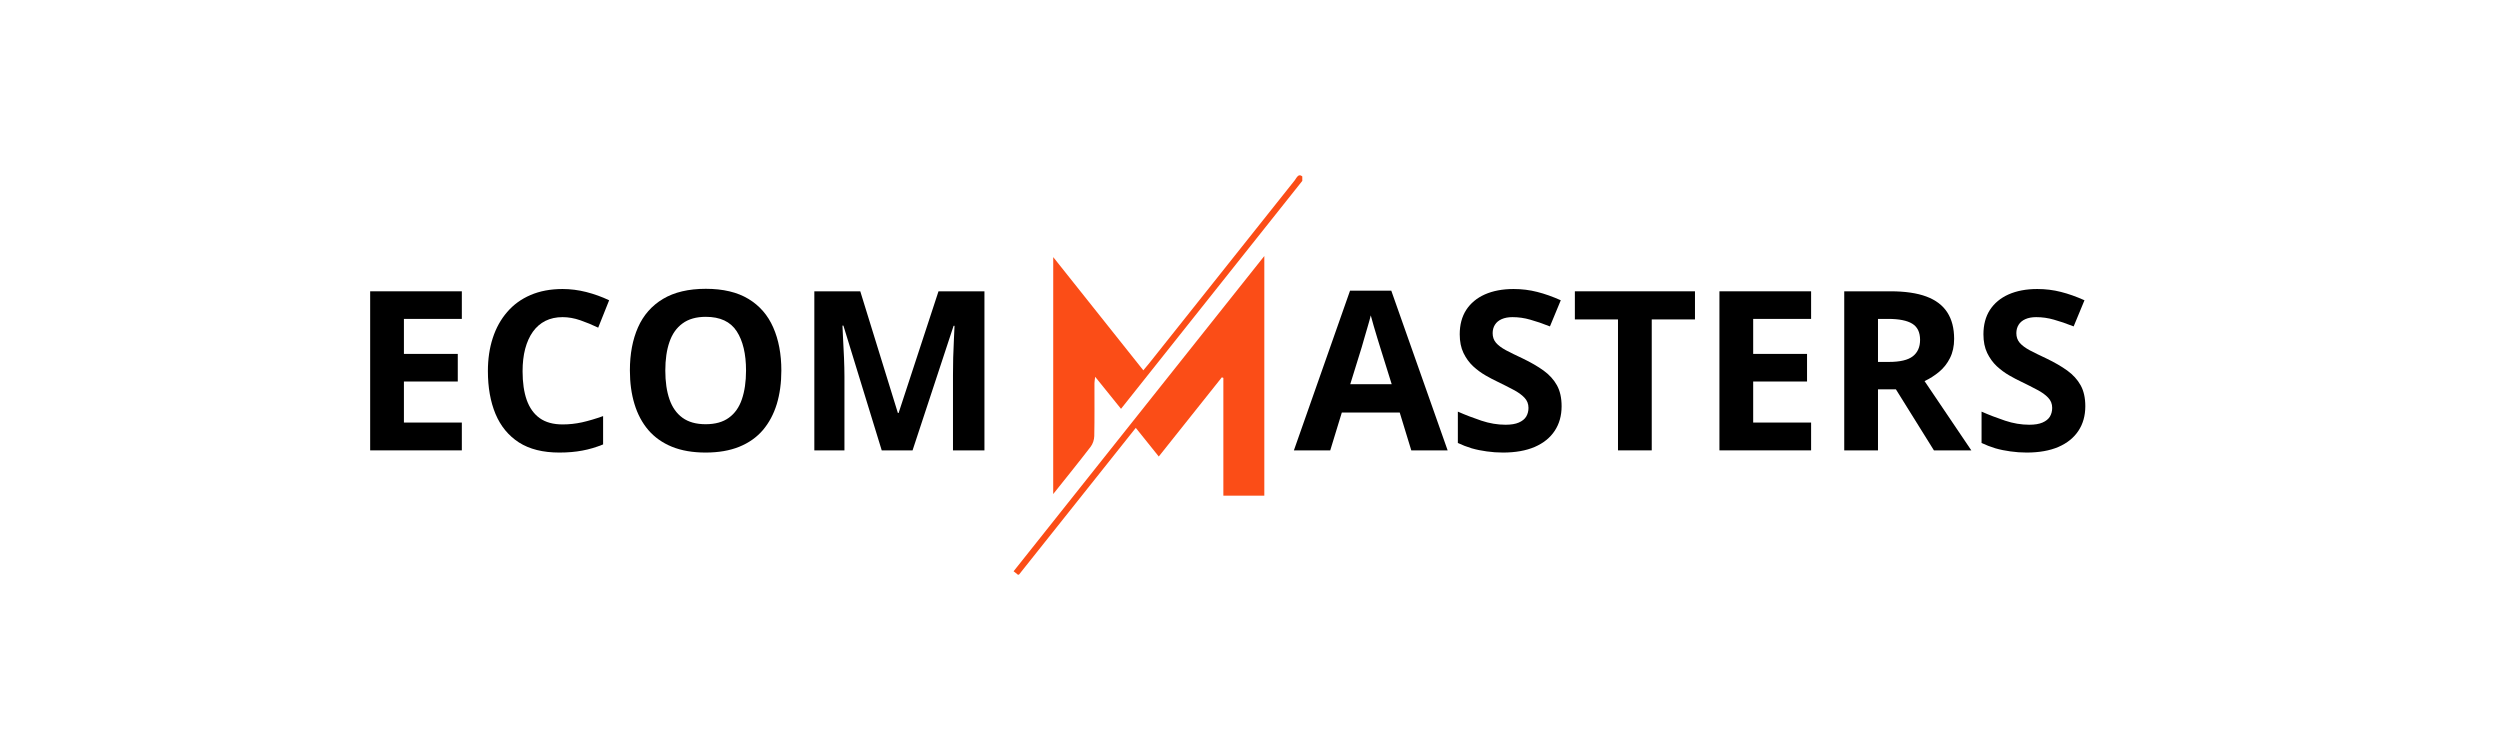 <svg xmlns="http://www.w3.org/2000/svg" xmlns:xlink="http://www.w3.org/1999/xlink" width="500" zoomAndPan="magnify" viewBox="0 0 375 112.5" height="150" preserveAspectRatio="xMidYMid meet" version="1.0"><defs><g/><clipPath id="6efba99f2e"><path d="M 152.035 38 L 190 38 L 190 86.203 L 152.035 86.203 Z M 152.035 38 " clip-rule="nonzero"/></clipPath><clipPath id="c41dfd1574"><path d="M 157 26 L 195.344 26 L 195.344 75 L 157 75 Z M 157 26 " clip-rule="nonzero"/></clipPath></defs><g fill="#000000" fill-opacity="1"><g transform="translate(52.525, 67.555)"><g><path d="M 16.75 0 L 3 0 L 3 -23.859 L 16.75 -23.859 L 16.75 -19.719 L 8.062 -19.719 L 8.062 -14.469 L 16.141 -14.469 L 16.141 -10.328 L 8.062 -10.328 L 8.062 -4.172 L 16.75 -4.172 Z M 16.75 0 "/></g></g></g><g fill="#000000" fill-opacity="1"><g transform="translate(71.246, 67.555)"><g><path d="M 13.141 -19.984 C 12.172 -19.984 11.312 -19.797 10.562 -19.422 C 9.82 -19.047 9.195 -18.504 8.688 -17.797 C 8.188 -17.098 7.801 -16.242 7.531 -15.234 C 7.27 -14.234 7.141 -13.109 7.141 -11.859 C 7.141 -10.172 7.348 -8.734 7.766 -7.547 C 8.191 -6.359 8.844 -5.453 9.719 -4.828 C 10.602 -4.203 11.742 -3.891 13.141 -3.891 C 14.109 -3.891 15.078 -3.992 16.047 -4.203 C 17.023 -4.422 18.082 -4.734 19.219 -5.141 L 19.219 -0.891 C 18.164 -0.461 17.129 -0.156 16.109 0.031 C 15.086 0.227 13.938 0.328 12.656 0.328 C 10.195 0.328 8.176 -0.176 6.594 -1.188 C 5.02 -2.207 3.848 -3.633 3.078 -5.469 C 2.316 -7.301 1.938 -9.441 1.938 -11.891 C 1.938 -13.703 2.18 -15.359 2.672 -16.859 C 3.16 -18.359 3.879 -19.656 4.828 -20.75 C 5.773 -21.852 6.941 -22.703 8.328 -23.297 C 9.723 -23.898 11.328 -24.203 13.141 -24.203 C 14.328 -24.203 15.516 -24.051 16.703 -23.75 C 17.891 -23.445 19.031 -23.035 20.125 -22.516 L 18.484 -18.406 C 17.598 -18.832 16.703 -19.203 15.797 -19.516 C 14.891 -19.828 14.004 -19.984 13.141 -19.984 Z M 13.141 -19.984 "/></g></g></g><g fill="#000000" fill-opacity="1"><g transform="translate(92.546, 67.555)"><g><path d="M 24.656 -11.969 C 24.656 -10.125 24.426 -8.445 23.969 -6.938 C 23.508 -5.438 22.816 -4.141 21.891 -3.047 C 20.961 -1.961 19.785 -1.129 18.359 -0.547 C 16.93 0.035 15.242 0.328 13.297 0.328 C 11.348 0.328 9.66 0.035 8.234 -0.547 C 6.816 -1.129 5.641 -1.961 4.703 -3.047 C 3.773 -4.141 3.082 -5.441 2.625 -6.953 C 2.164 -8.461 1.938 -10.145 1.938 -12 C 1.938 -14.469 2.344 -16.617 3.156 -18.453 C 3.969 -20.285 5.219 -21.707 6.906 -22.719 C 8.594 -23.727 10.734 -24.234 13.328 -24.234 C 15.922 -24.234 18.051 -23.727 19.719 -22.719 C 21.395 -21.707 22.633 -20.281 23.438 -18.438 C 24.25 -16.602 24.656 -14.445 24.656 -11.969 Z M 7.25 -11.969 C 7.25 -10.301 7.457 -8.863 7.875 -7.656 C 8.289 -6.457 8.941 -5.535 9.828 -4.891 C 10.723 -4.242 11.879 -3.922 13.297 -3.922 C 14.734 -3.922 15.895 -4.242 16.781 -4.891 C 17.676 -5.535 18.328 -6.457 18.734 -7.656 C 19.148 -8.863 19.359 -10.301 19.359 -11.969 C 19.359 -14.469 18.891 -16.438 17.953 -17.875 C 17.016 -19.312 15.473 -20.031 13.328 -20.031 C 11.898 -20.031 10.738 -19.703 9.844 -19.047 C 8.945 -18.398 8.289 -17.473 7.875 -16.266 C 7.457 -15.066 7.25 -13.633 7.25 -11.969 Z M 7.25 -11.969 "/></g></g></g><g fill="#000000" fill-opacity="1"><g transform="translate(119.15, 67.555)"><g><path d="M 13.109 0 L 7.359 -18.719 L 7.219 -18.719 C 7.238 -18.27 7.27 -17.598 7.312 -16.703 C 7.363 -15.805 7.41 -14.852 7.453 -13.844 C 7.492 -12.832 7.516 -11.914 7.516 -11.094 L 7.516 0 L 3 0 L 3 -23.859 L 9.891 -23.859 L 15.531 -5.609 L 15.641 -5.609 L 21.625 -23.859 L 28.516 -23.859 L 28.516 0 L 23.797 0 L 23.797 -11.297 C 23.797 -12.047 23.805 -12.91 23.828 -13.891 C 23.859 -14.867 23.895 -15.801 23.938 -16.688 C 23.977 -17.57 24.008 -18.238 24.031 -18.688 L 23.891 -18.688 L 17.734 0 Z M 13.109 0 "/></g></g></g><g fill="#000000" fill-opacity="1"><g transform="translate(150.669, 67.555)"><g/></g></g><g fill="#000000" fill-opacity="1"><g transform="translate(159.352, 67.555)"><g/></g></g><g fill="#000000" fill-opacity="1"><g transform="translate(168.035, 67.555)"><g/></g></g><g fill="#000000" fill-opacity="1"><g transform="translate(176.718, 67.555)"><g/></g></g><g fill="#000000" fill-opacity="1"><g transform="translate(185.401, 67.555)"><g/></g></g><g fill="#000000" fill-opacity="1"><g transform="translate(194.084, 67.555)"><g><path d="M 17.609 0 L 15.875 -5.672 L 7.188 -5.672 L 5.453 0 L 0 0 L 8.422 -23.953 L 14.609 -23.953 L 23.062 0 Z M 14.672 -9.922 L 12.938 -15.469 C 12.832 -15.844 12.688 -16.316 12.5 -16.891 C 12.32 -17.473 12.145 -18.066 11.969 -18.672 C 11.789 -19.273 11.645 -19.801 11.531 -20.25 C 11.426 -19.801 11.273 -19.25 11.078 -18.594 C 10.891 -17.938 10.707 -17.312 10.531 -16.719 C 10.363 -16.133 10.242 -15.719 10.172 -15.469 L 8.453 -9.922 Z M 14.672 -9.922 "/></g></g></g><g fill="#000000" fill-opacity="1"><g transform="translate(217.147, 67.555)"><g><path d="M 17.094 -6.625 C 17.094 -5.207 16.75 -3.977 16.062 -2.938 C 15.375 -1.895 14.375 -1.086 13.062 -0.516 C 11.75 0.047 10.16 0.328 8.297 0.328 C 7.461 0.328 6.648 0.27 5.859 0.156 C 5.078 0.051 4.32 -0.102 3.594 -0.312 C 2.875 -0.531 2.188 -0.797 1.531 -1.109 L 1.531 -5.812 C 2.664 -5.312 3.844 -4.859 5.062 -4.453 C 6.281 -4.047 7.488 -3.844 8.688 -3.844 C 9.508 -3.844 10.172 -3.953 10.672 -4.172 C 11.18 -4.391 11.551 -4.688 11.781 -5.062 C 12.008 -5.445 12.125 -5.883 12.125 -6.375 C 12.125 -6.977 11.922 -7.488 11.516 -7.906 C 11.117 -8.332 10.566 -8.727 9.859 -9.094 C 9.16 -9.469 8.367 -9.867 7.484 -10.297 C 6.93 -10.555 6.328 -10.875 5.672 -11.25 C 5.023 -11.625 4.406 -12.082 3.812 -12.625 C 3.227 -13.176 2.75 -13.836 2.375 -14.609 C 2 -15.391 1.812 -16.32 1.812 -17.406 C 1.812 -18.832 2.133 -20.051 2.781 -21.062 C 3.438 -22.07 4.367 -22.848 5.578 -23.391 C 6.797 -23.93 8.234 -24.203 9.891 -24.203 C 11.129 -24.203 12.312 -24.055 13.438 -23.766 C 14.562 -23.484 15.738 -23.066 16.969 -22.516 L 15.344 -18.594 C 14.238 -19.031 13.25 -19.367 12.375 -19.609 C 11.508 -19.859 10.625 -19.984 9.719 -19.984 C 9.094 -19.984 8.555 -19.883 8.109 -19.688 C 7.66 -19.488 7.32 -19.207 7.094 -18.844 C 6.863 -18.477 6.75 -18.055 6.75 -17.578 C 6.75 -17.016 6.914 -16.535 7.25 -16.141 C 7.582 -15.754 8.082 -15.379 8.75 -15.016 C 9.426 -14.66 10.266 -14.25 11.266 -13.781 C 12.484 -13.195 13.523 -12.594 14.391 -11.969 C 15.254 -11.344 15.922 -10.609 16.391 -9.766 C 16.859 -8.922 17.094 -7.875 17.094 -6.625 Z M 17.094 -6.625 "/></g></g></g><g fill="#000000" fill-opacity="1"><g transform="translate(235.558, 67.555)"><g><path d="M 12.203 0 L 7.141 0 L 7.141 -19.641 L 0.672 -19.641 L 0.672 -23.859 L 18.688 -23.859 L 18.688 -19.641 L 12.203 -19.641 Z M 12.203 0 "/></g></g></g><g fill="#000000" fill-opacity="1"><g transform="translate(254.915, 67.555)"><g><path d="M 16.75 0 L 3 0 L 3 -23.859 L 16.75 -23.859 L 16.75 -19.719 L 8.062 -19.719 L 8.062 -14.469 L 16.141 -14.469 L 16.141 -10.328 L 8.062 -10.328 L 8.062 -4.172 L 16.75 -4.172 Z M 16.75 0 "/></g></g></g><g fill="#000000" fill-opacity="1"><g transform="translate(273.636, 67.555)"><g><path d="M 9.953 -23.859 C 12.117 -23.859 13.906 -23.598 15.312 -23.078 C 16.719 -22.555 17.766 -21.766 18.453 -20.703 C 19.141 -19.648 19.484 -18.32 19.484 -16.719 C 19.484 -15.625 19.273 -14.664 18.859 -13.844 C 18.453 -13.031 17.91 -12.344 17.234 -11.781 C 16.555 -11.219 15.828 -10.754 15.047 -10.391 L 22.062 0 L 16.453 0 L 10.75 -9.156 L 8.062 -9.156 L 8.062 0 L 3 0 L 3 -23.859 Z M 9.594 -19.719 L 8.062 -19.719 L 8.062 -13.266 L 9.688 -13.266 C 11.363 -13.266 12.562 -13.547 13.281 -14.109 C 14.008 -14.672 14.375 -15.492 14.375 -16.578 C 14.375 -17.711 13.984 -18.52 13.203 -19 C 12.43 -19.477 11.227 -19.719 9.594 -19.719 Z M 9.594 -19.719 "/></g></g></g><g fill="#000000" fill-opacity="1"><g transform="translate(295.703, 67.555)"><g><path d="M 17.094 -6.625 C 17.094 -5.207 16.75 -3.977 16.062 -2.938 C 15.375 -1.895 14.375 -1.086 13.062 -0.516 C 11.75 0.047 10.16 0.328 8.297 0.328 C 7.461 0.328 6.648 0.27 5.859 0.156 C 5.078 0.051 4.32 -0.102 3.594 -0.312 C 2.875 -0.531 2.188 -0.797 1.531 -1.109 L 1.531 -5.812 C 2.664 -5.312 3.844 -4.859 5.062 -4.453 C 6.281 -4.047 7.488 -3.844 8.688 -3.844 C 9.508 -3.844 10.172 -3.953 10.672 -4.172 C 11.18 -4.391 11.551 -4.688 11.781 -5.062 C 12.008 -5.445 12.125 -5.883 12.125 -6.375 C 12.125 -6.977 11.922 -7.488 11.516 -7.906 C 11.117 -8.332 10.566 -8.727 9.859 -9.094 C 9.16 -9.469 8.367 -9.867 7.484 -10.297 C 6.93 -10.555 6.328 -10.875 5.672 -11.25 C 5.023 -11.625 4.406 -12.082 3.812 -12.625 C 3.227 -13.176 2.75 -13.836 2.375 -14.609 C 2 -15.391 1.812 -16.32 1.812 -17.406 C 1.812 -18.832 2.133 -20.051 2.781 -21.062 C 3.438 -22.07 4.367 -22.848 5.578 -23.391 C 6.797 -23.93 8.234 -24.203 9.891 -24.203 C 11.129 -24.203 12.312 -24.055 13.438 -23.766 C 14.562 -23.484 15.738 -23.066 16.969 -22.516 L 15.344 -18.594 C 14.238 -19.031 13.25 -19.367 12.375 -19.609 C 11.508 -19.859 10.625 -19.984 9.719 -19.984 C 9.094 -19.984 8.555 -19.883 8.109 -19.688 C 7.66 -19.488 7.32 -19.207 7.094 -18.844 C 6.863 -18.477 6.75 -18.055 6.75 -17.578 C 6.75 -17.016 6.914 -16.535 7.25 -16.141 C 7.582 -15.754 8.082 -15.379 8.75 -15.016 C 9.426 -14.66 10.266 -14.25 11.266 -13.781 C 12.484 -13.195 13.523 -12.594 14.391 -11.969 C 15.254 -11.344 15.922 -10.609 16.391 -9.766 C 16.859 -8.922 17.094 -7.875 17.094 -6.625 Z M 17.094 -6.625 "/></g></g></g><g fill="#000000" fill-opacity="1"><g transform="translate(314.116, 67.555)"><g/></g></g><g fill="#000000" fill-opacity="1"><g transform="translate(322.8, 67.555)"><g/></g></g><g clip-path="url(#6efba99f2e)"><path fill="#fb4d17" d="M 183.504 74.355 C 183.504 68.406 183.504 62.547 183.504 56.684 C 183.43 56.656 183.352 56.629 183.277 56.598 C 180.16 60.512 177.043 64.422 173.816 68.477 C 172.664 67.043 171.566 65.672 170.367 64.18 C 164.488 71.566 158.656 78.895 152.777 86.281 C 152.508 86.066 152.293 85.895 152.039 85.691 C 164.555 69.957 177.023 54.277 189.648 38.402 C 189.648 50.539 189.648 62.418 189.648 74.355 C 187.633 74.355 185.668 74.355 183.504 74.355 Z M 183.504 74.355 " fill-opacity="1" fill-rule="nonzero"/></g><g clip-path="url(#c41dfd1574)"><path fill="#fb4d17" d="M 157.984 38.566 C 162.551 44.305 166.977 49.867 171.5 55.551 C 171.84 55.137 172.145 54.785 172.43 54.426 C 179.684 45.301 186.938 36.172 194.203 27.055 C 194.523 26.652 194.824 25.727 195.625 26.781 C 186.508 38.246 177.383 49.719 168.152 61.324 C 166.867 59.73 165.645 58.211 164.277 56.52 C 164.223 56.965 164.168 57.219 164.168 57.477 C 164.164 60.121 164.195 62.766 164.141 65.41 C 164.129 65.953 163.926 66.586 163.594 67.016 C 161.809 69.344 159.957 71.625 157.98 74.109 C 157.984 62.195 157.984 50.512 157.984 38.566 Z M 157.984 38.566 " fill-opacity="1" fill-rule="nonzero"/></g></svg>